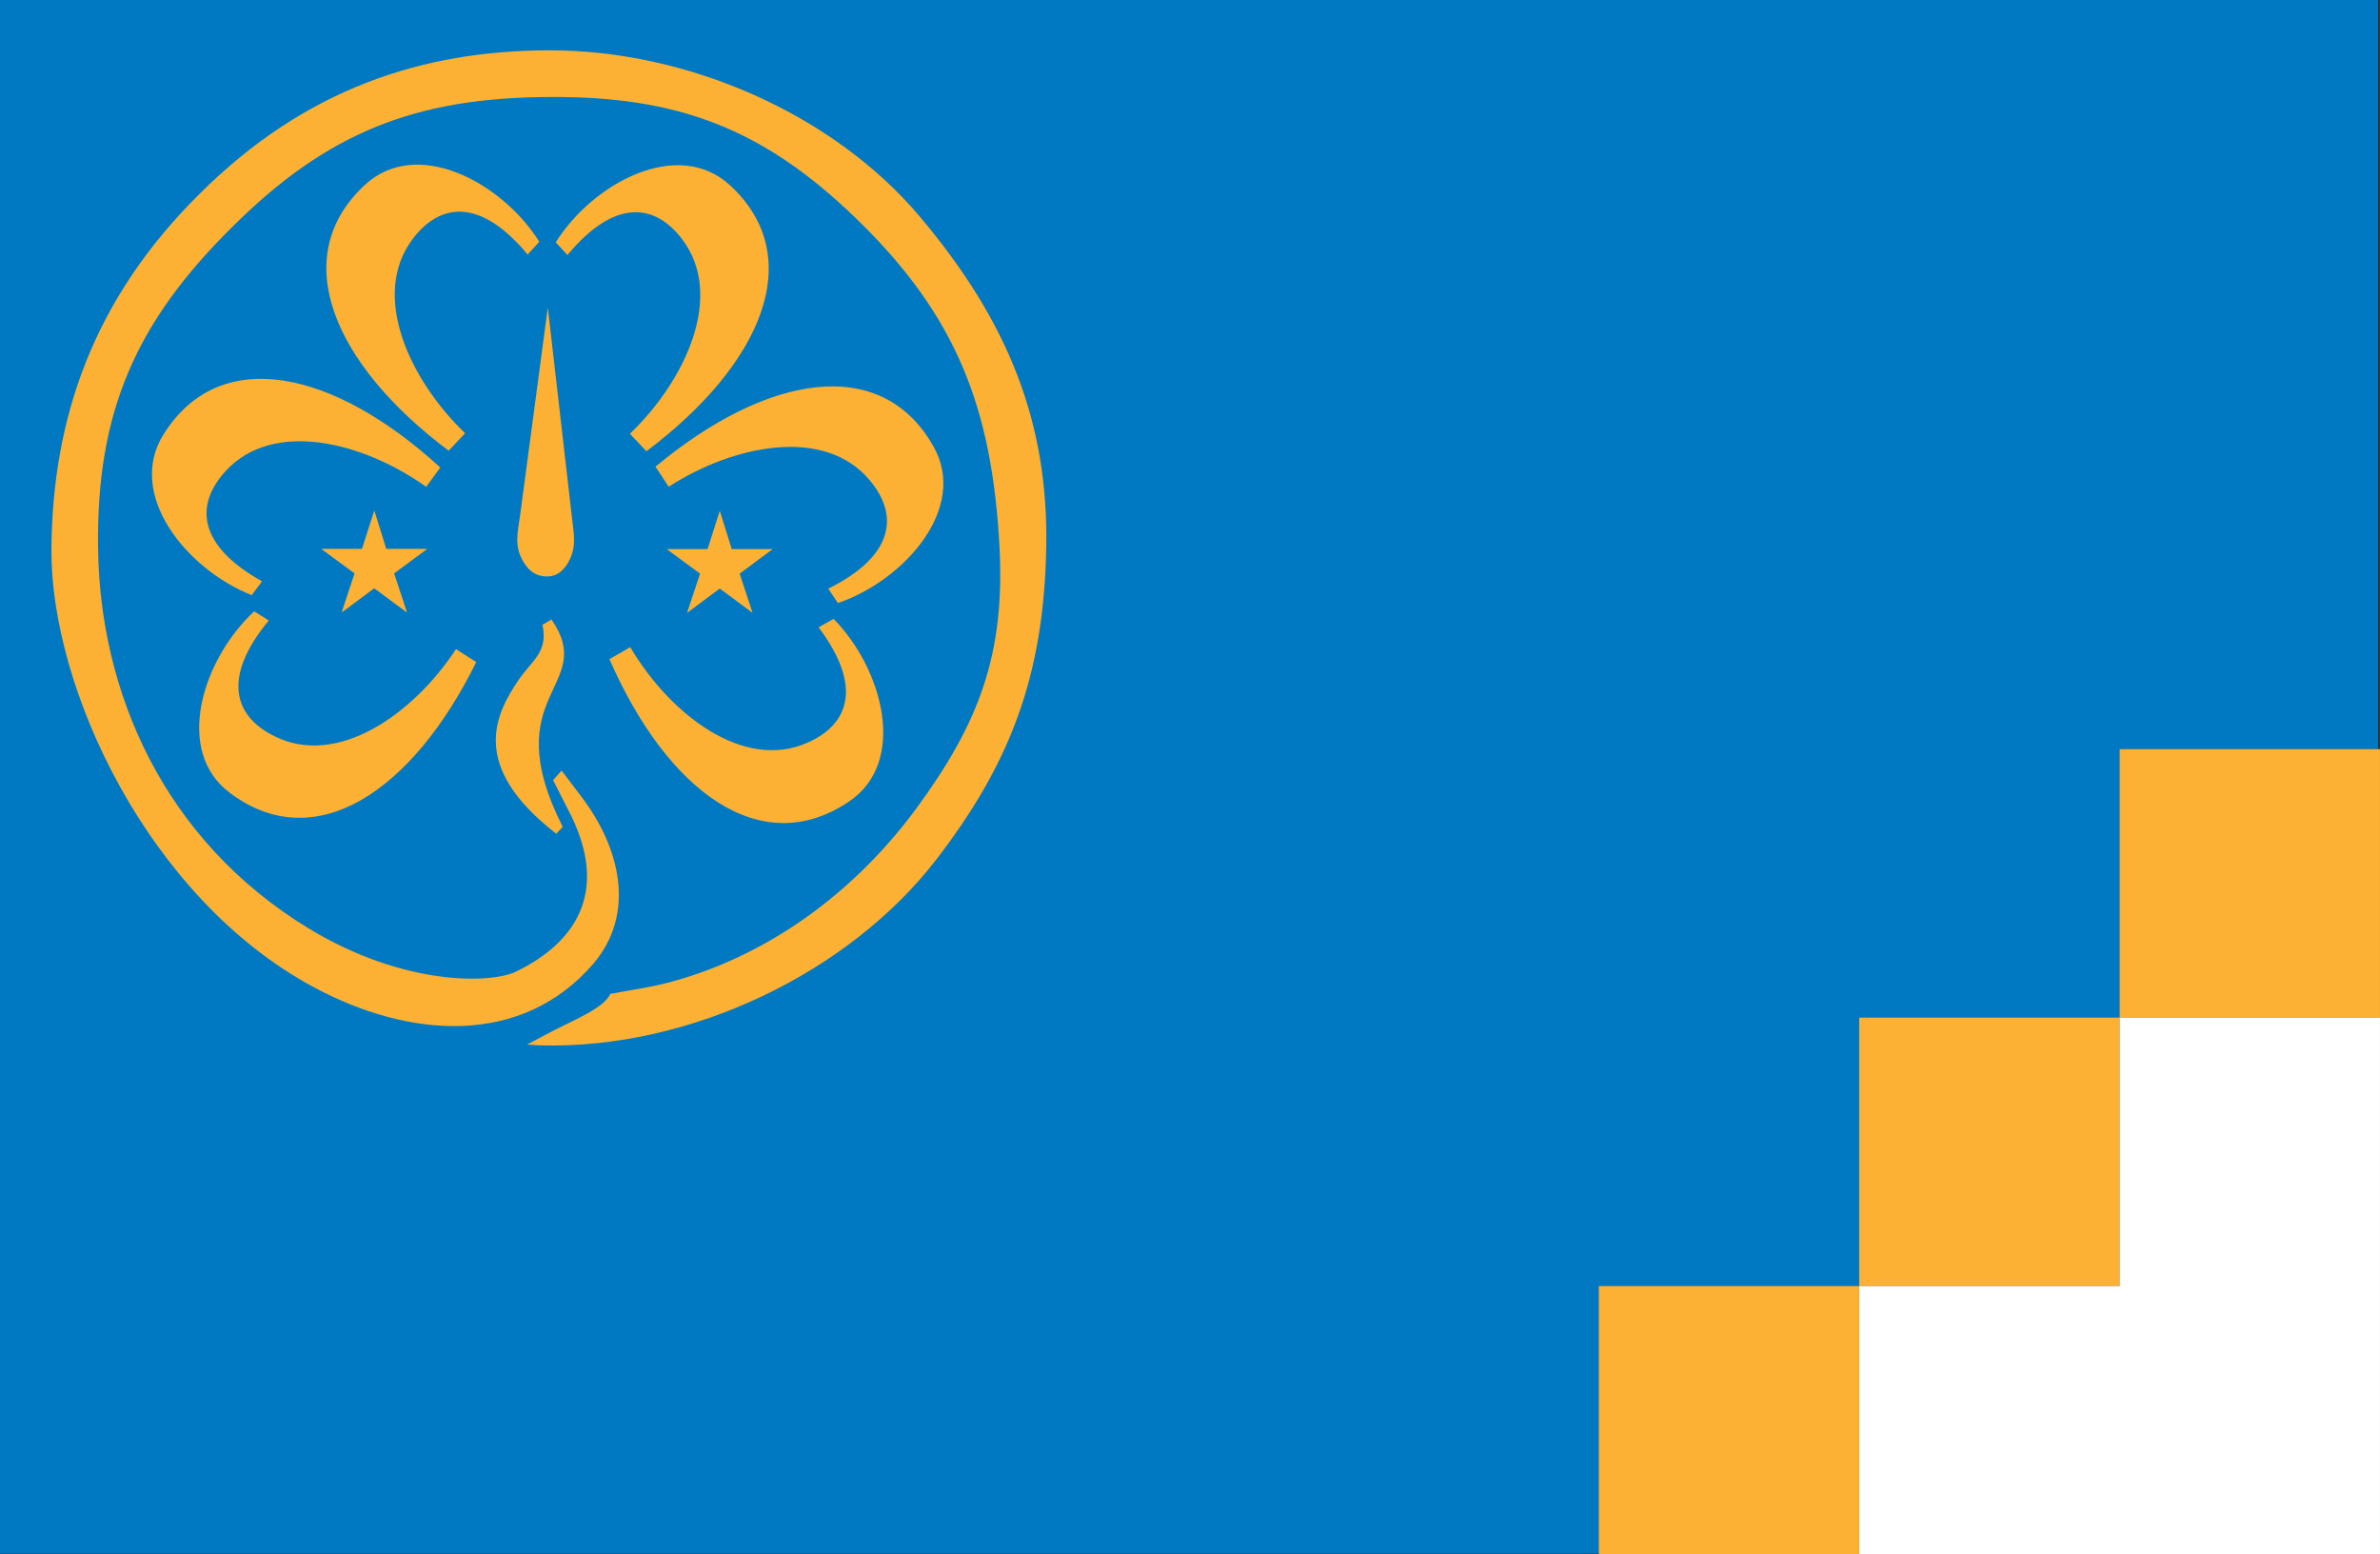 <?xml version="1.0" encoding="UTF-8" standalone="no"?>
<svg xmlns="http://www.w3.org/2000/svg" version="1.1" viewBox="0 0 196.22 128.09" width="391.394" height="255.497">
<rect x="0" y="0" width="196.22" height="128.09" fill="#333333" stroke="none"/>
<path d="m0 0v128.06h131.81v-22.062h21.469v-22.125h21.469v-22.125h21.312v-61.75h-196.06z" fill="#0079c2"/>
<path d="m174.75 61.75v22.125h21.469v-22.125h-21.469zm0 22.125h-21.469v22.125h21.469v-22.125zm-21.47 22.125h-21.469v22.094h21.469v-22.094zm-108.16-58.482c-0.878 0-1.479-0.41-1.922-1.138-0.841-1.321-0.526-2.45-0.308-3.978l2.274-17.053 1.97 17.139c0.167 1.536 0.462 2.654-0.352 3.982-0.412 0.638-0.901 1.028-1.662 1.048m1.272 20.637c-5.604-11.087 2.927-11.501-0.924-17.092l-0.742 0.436c0.484 2.274-0.876 2.93-1.966 4.541-1.926 2.84-4.106 7.103 3.103 12.684l0.529-0.57m12.963-26.016h-0.024l-0.997 3.126h-3.333v0.022l2.717 1.997-1.059 3.181 0.028 0.024 2.654-1.976 2.664 1.976 0.022-0.024-1.047-3.181 2.69-1.997v-0.022h-3.341l-0.975-3.126m-28.482-0.018h-0.026l-1.002 3.12h-3.328v0.028l2.714 1.995-1.052 3.183 0.022 0.018 2.653-1.974 2.661 1.974 0.028-0.018-1.048-3.183 2.699-1.995v-0.028h-3.348l-0.973-3.12m37.857 8.893c4.057 4.132 6.135 11.814 1.242 15.072-7.262 4.891-14.971-0.882-19.726-11.753l1.716-0.987c3.291 5.558 9.318 10.192 14.577 7.888 3.474-1.508 4.605-4.665 0.949-9.525l1.242-0.695m0.355-1.304c5.473-1.875 10.78-7.844 7.864-12.929-4.312-7.617-13.793-5.902-22.907 1.689l1.092 1.651c5.429-3.502 12.891-4.953 16.569-0.534 2.432 2.883 2.027 6.231-3.416 8.939l0.799 1.184m-48.333-0.653c-5.386-2.131-10.399-8.323-7.251-13.282 4.662-7.407 14.055-5.25 22.799 2.764l-1.164 1.591c-5.261-3.749-12.648-5.54-16.527-1.307-2.56 2.785-2.316 6.129 2.994 9.095l-0.852 1.14m0.207 1.336c-4.25 3.934-6.685 11.537-1.955 15 7.029 5.228 15.001-0.184 20.262-10.819l-1.671-1.067c-3.546 5.4-9.78 9.747-14.931 7.194-3.394-1.644-4.385-4.871-0.504-9.555l-1.2-0.755m24.859-30.417c3.08-4.9 10.088-8.665 14.388-4.684 6.421 5.948 2.574 14.779-6.914 21.907l-1.358-1.442c4.658-4.477 7.788-11.412 4.33-16.003-2.263-3.013-5.59-3.41-9.483 1.266l-0.963-1.045m-1.356-0.048c-3.08-4.898-10.088-8.662-14.384-4.68-6.421 5.948-2.575 14.786 6.91 21.905l1.358-1.44c-4.658-4.479-7.788-11.409-4.33-16.003 2.263-3.011 5.594-3.412 9.483 1.272l0.964-1.054m1.84 43.593 1.657 2.188c3.231 4.264 4.441 9.646 0.96 13.729-5.899 6.844-15.145 6.195-23.084 1.921-13.637-7.345-21.683-24.663-21.597-36.115 0.086-10.751 3.434-20.591 12.244-29.29 8.611-8.572 18.274-11.803 28.854-11.803 11.367 0 23.346 5.243 30.472 13.676 7.337 8.691 10.625 17.015 10.449 27.241-0.18 10.667-3.007 17.944-9.117 25.847-7.066 9.142-20.086 15.607-32.657 15.255l-1.033-0.064 1.359-0.724c2.424-1.31 4.896-2.184 5.512-3.456 1.873-0.354 3.104-0.504 4.632-0.894 7.22-1.849 14.772-6.514 20.591-14.385 5.204-7.085 7.303-12.721 6.864-21.49-0.61-11.555-3.564-19.171-11.872-27.191-7.626-7.368-14.663-10.036-25.224-9.968-11.018 0.043-18.313 2.905-26.12 10.667-7.982 7.869-11.258 15.281-11.108 26.494 0.136 11.871 5.386 24.103 17.399 31.394 7.817 4.735 14.977 4.541 17.053 3.539 3.982-1.92 8.004-5.773 4.552-12.853l-1.49-2.929 0.702-0.788" fill="#fcb134"/>
<path d="m174.75 83.875v22.125h-21.469v22.094h42.938v-44.219h-21.469z" fill="#fff"/>
</svg>
